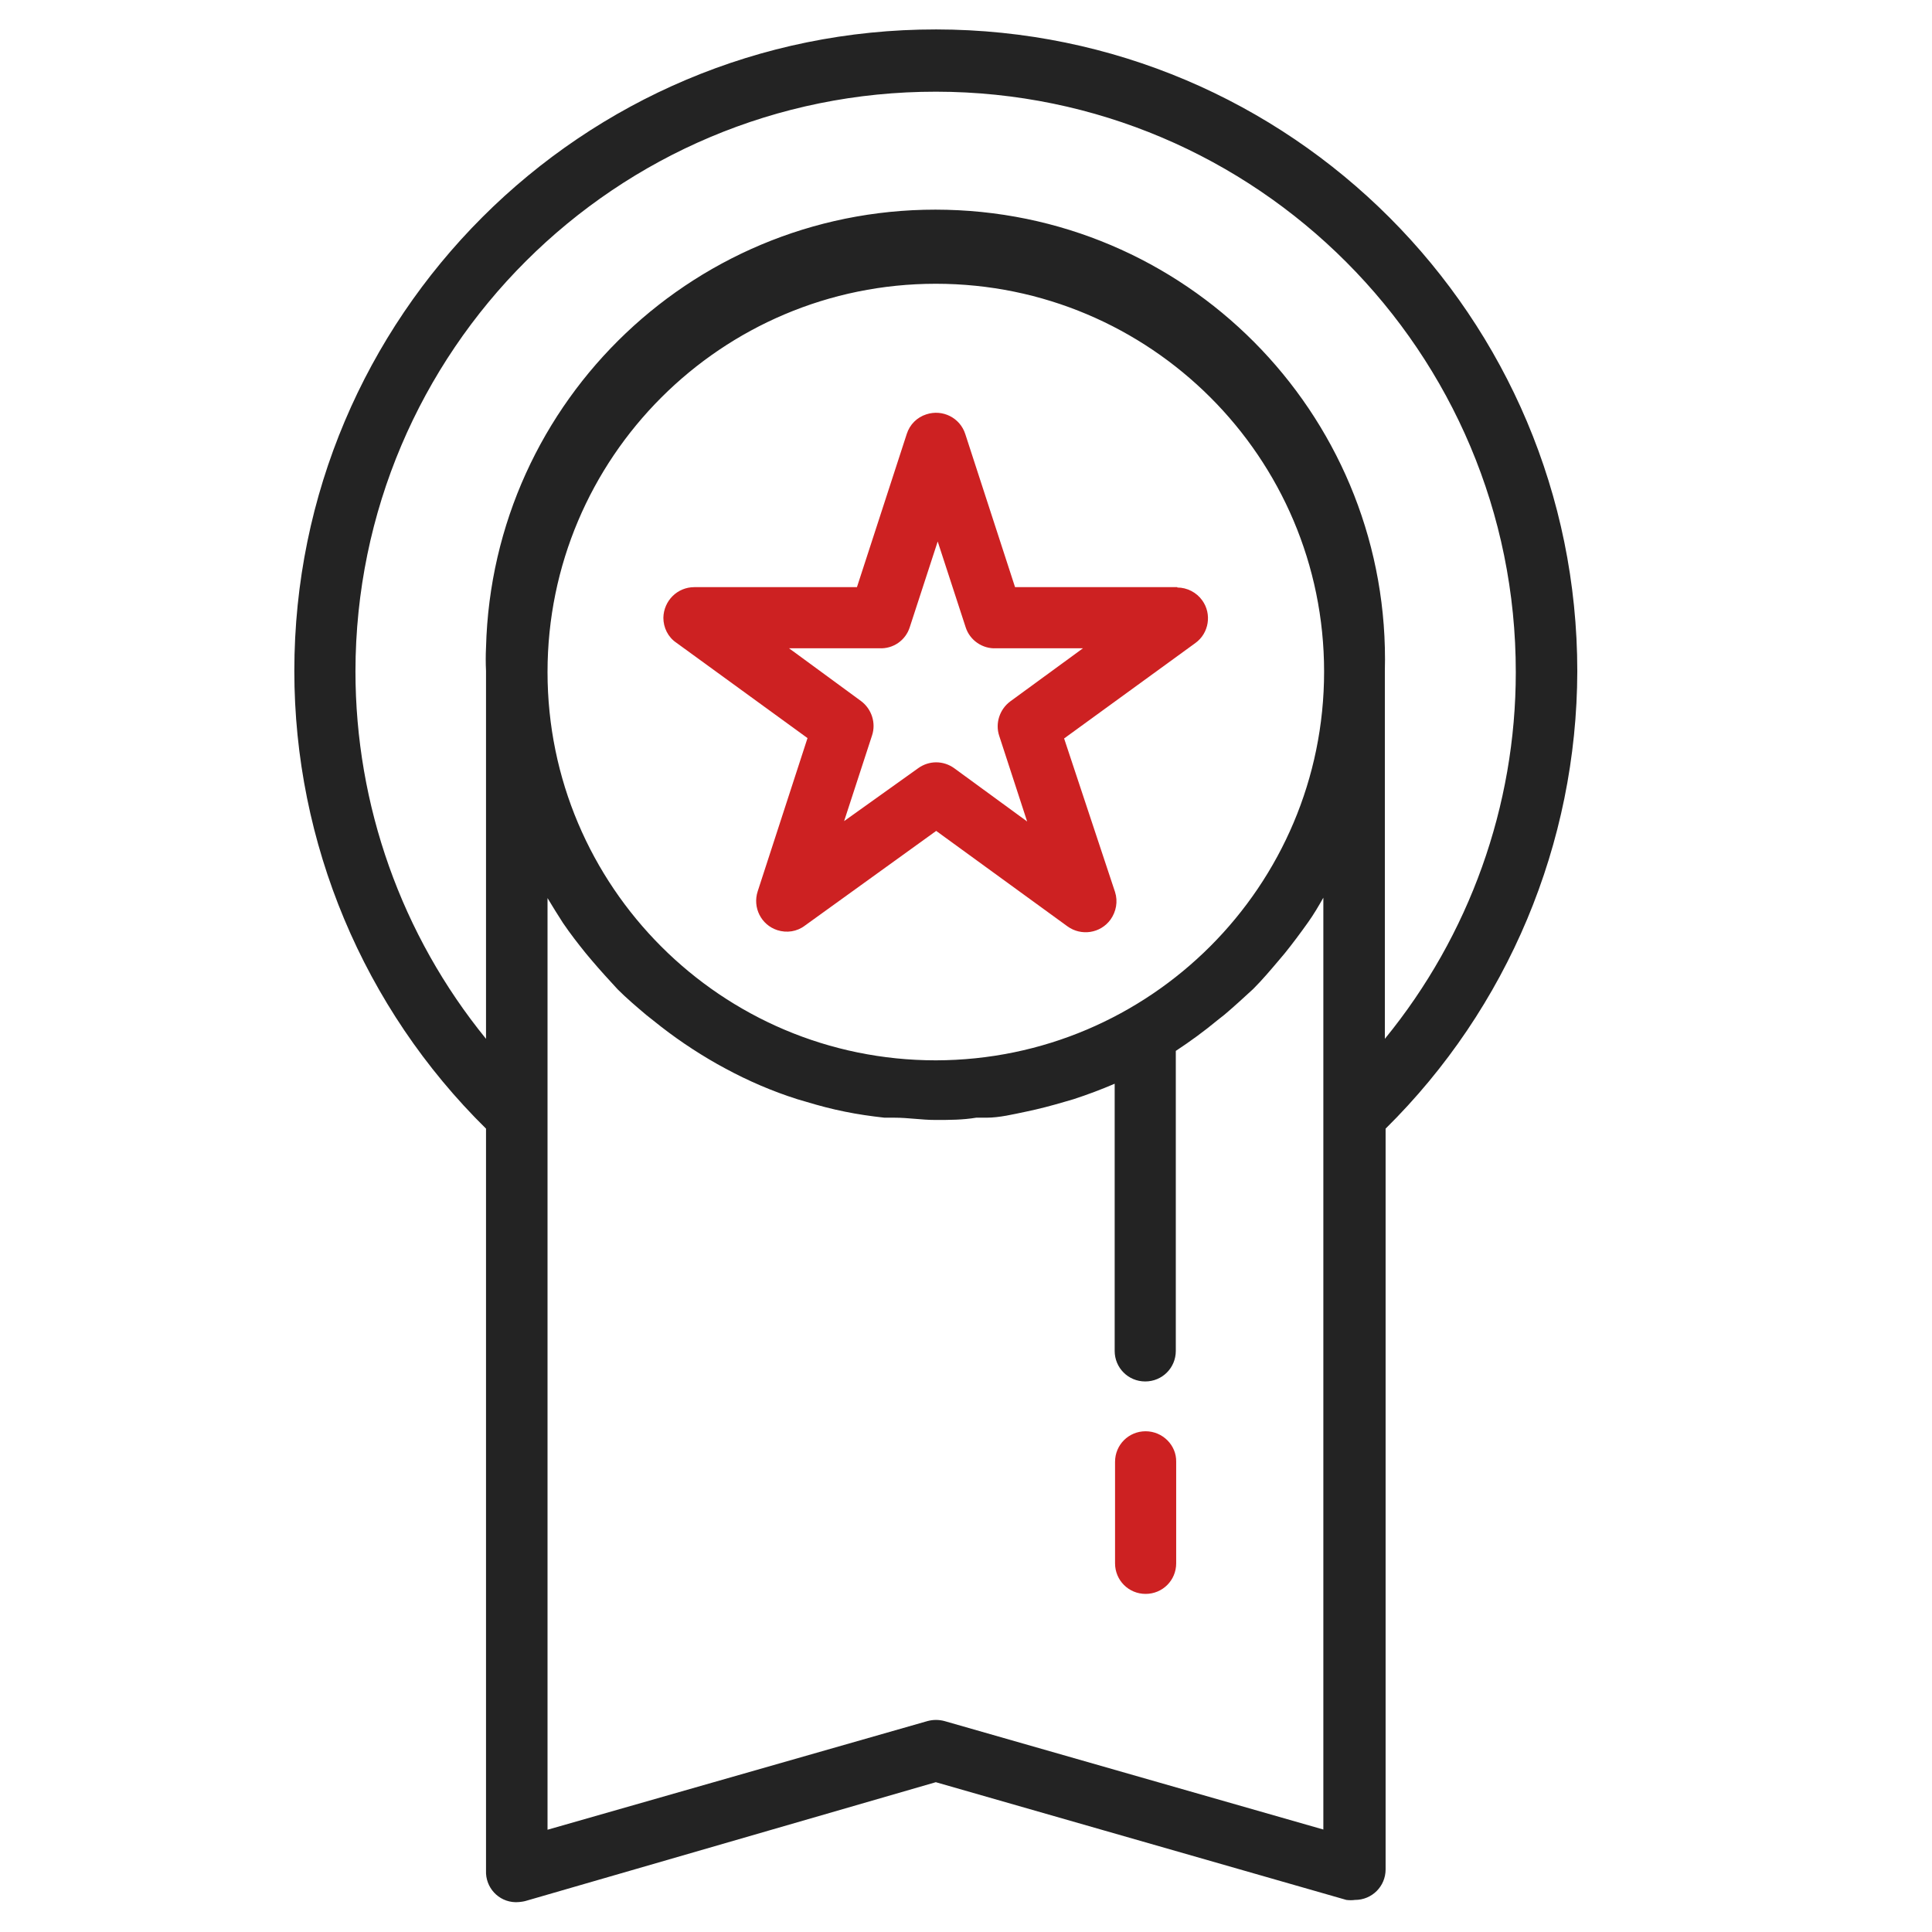<?xml version="1.0" encoding="utf-8"?>
<!-- Generator: Adobe Illustrator 22.1.0, SVG Export Plug-In . SVG Version: 6.00 Build 0)  -->
<svg version="1.1" id="Layer_1" xmlns="http://www.w3.org/2000/svg" xmlns:xlink="http://www.w3.org/1999/xlink" x="0px" y="0px"
	 viewBox="0 0 512 512" style="enable-background:new 0 0 512 512;" xml:space="preserve">
<style type="text/css">
	.st0{display:none;fill:#232323;}
	.st1{display:none;fill:#CD2122;}
	.st2{fill:#232323;}
	.st3{fill:#CD2122;}
</style>
<path class="st0" d="M473.2,471.2l7.6,7.6h-20.7V278.4h-42.9v200.5h-26.4v-173H348v173h-26.4V308.7c23.4-25.5,36.3-58.5,36.3-93.1
	c0-47.5-24.1-89.4-60.7-114.3l6.3-12.5l7.3,3.7l4.6-9.1l-23.8-12l-4.6,9.1l7.3,3.7l-5.9,11.6c-16.2-9.3-34.3-15.4-53.7-17.5v-9.1
	c9.1-5.3,14.9-15,14.9-25.7c0-16.4-13.3-29.7-29.7-29.7s-29.7,13.3-29.7,29.7c0,10.7,5.7,20.4,14.8,25.6v9.1
	c-19.4,2.1-37.6,8.2-53.7,17.5l-5.9-11.6l7.3-3.7l-4.6-9.1l-23.8,12l4.6,9.1l7.3-3.7l6.3,12.4c-36.6,24.8-60.7,66.8-60.7,114.3
	c0,13.5,2.1,26.7,5.9,39.4H71v223.9H36.7V35.6l7.6,7.7l7.2-7.2l-20-20l-20,20l7.2,7.2l7.6-7.6v32.3H15.2v10.2h11.3v62H15.2v10.2
	h11.3v62H15.2v10.2h11.3v62H15.2v10.2h11.3v62H15.2v10.2h11.3v62H15.2v10.2h11.3v49.7h28.5v11.3h10.2v-11.3c-2,0,28.7,0,62,0v11.3
	h10.2v-11.3c-1.9,0,26.9,0,62,0v11.3h10.2v-11.2c6.3,0-23,0,62,0v11.3H282v-11.2c6.3,0-23,0,62,0v11.3h10.2v-11.3
	c25.6,0,40.1,0,62,0v11.3h10.2v-11.3c18.8,0,34.6,0,54.3,0l-7.7,7.6l7.2,7.2l20-20l-20-20L473.2,471.2z M200.5,43.7
	c0-10.7,8.7-19.4,19.4-19.4c10.7,0,19.4,8.7,19.4,19.4c0,4.7-1.7,9.1-4.6,12.5v-9.3h-29.7v9.2C202.2,52.7,200.5,48.3,200.5,43.7z
	 M224.5,57.2v20.5c-1.5-0.1-3.1-0.1-4.6-0.1c-1.5,0-3.1,0.1-4.6,0.1V57.2H224.5z M103.7,478.9H81.3V265.2h10
	c3.3,8.6,7.4,16.8,12.4,24.5V478.9z M140.3,478.9h-26.4V303.7c7.7,9.2,16.5,17.4,26.4,24.4V478.9z M172.9,478.9h-22.4v-144
	c0.6,0.3,10.6,6.2,22.4,10.5V478.9z M209.6,478.9h-26.4V348.5c8.5,2.4,17.3,3.9,26.4,4.6V478.9z M242.2,478.9h-22.4V353.6
	c0.6,0,11.3,0,22.4-1.8V478.9z M278.8,478.9h-26.3V349.6c9.1-2.2,17.9-5.3,26.3-9.3C278.8,340.3,278.8,478.9,278.8,478.9z
	 M311.4,478.9H289V335c7.9-4.5,16.2-10.7,22.4-16.2V478.9z M288.1,323.5L276.3,303l-8.9,5.1l11.8,20.5
	c-17.6,9.3-35.8,13.9-54.2,14.6v-23.8h-10.2v23.8c-18.6-0.8-37-5.5-54.2-14.6l11.8-20.5l-8.9-5.1l-11.8,20.5
	c-17.8-11.4-29.6-24.1-39.7-39.7l20.5-11.8l-5.1-8.9l-20.5,11.8c-2.8-5.3-5.3-10.8-7.3-16.6c-4.4-12-6.7-24.7-7.2-37.7H116v-10.2
	H92.3c0.8-19.5,5.9-37.9,14.5-54.3l20.5,11.9l5.1-8.9L112,147.4c10.1-16,23.7-29.6,39.7-39.7l11.9,20.5l8.9-5.1l-11.9-20.6
	c16.3-8.6,34.7-13.8,54.3-14.6v23.7H225V88c19.5,0.8,37.9,5.9,54.3,14.6l-11.9,20.5l8.9,5.1l11.8-20.5c16,10.1,29.6,23.7,39.7,39.7
	l-20.5,11.8l5.1,8.9l20.5-11.9c8.6,16.3,13.8,34.7,14.5,54.2h-23.7v10.2h23.6c-0.8,19.1-5.7,37.6-14.5,54.2l-20.5-11.8l-5.1,8.9
	l20.5,11.9C318.1,299.2,304.8,313,288.1,323.5z M380.7,478.9h-22.4V316.1h22.4V478.9z M449.9,478.9h-22.4V288.6h22.4V478.9z"/>
<rect x="463.6" y="44.4" class="st1" width="29.5" height="10.2"/>
<rect x="360.9" y="44.4" class="st1" width="87.9" height="10.2"/>
<rect x="432.3" y="75.1" class="st1" width="37.9" height="10.2"/>
<rect x="360.9" y="75.1" class="st1" width="57.1" height="10.2"/>
<rect x="412.8" y="105.8" class="st1" width="27.2" height="10.2"/>
<rect x="360.9" y="105.8" class="st1" width="39.6" height="10.2"/>
<path class="st0" d="M242.1,239.8l-6.3-9.9c3.5-3.9,5.6-9,5.6-14.4c0-10-7-18.4-16.3-20.7v-33.4l2,2l7.2-7.2l-14.3-14.3l-14.3,14.3
	l7.2,7.2l2-2v33.4c-9.3,2.3-16.3,10.7-16.3,20.7c0,11.8,9.6,21.4,21.4,21.4c2.5,0,5-0.5,7.3-1.3l7.8,12.4l-4.2-0.6l-1.4,10.1
	l20.1,2.7l2.7-20.1l-10.1-1.4L242.1,239.8z M219.9,226.7c-6.1,0-11.2-5-11.2-11.2c0-6.1,5-11.2,11.2-11.2s11.2,5,11.2,11.2
	C231.1,221.8,226,226.7,219.9,226.7z"/>
<polygon class="st1" points="81,265 92,265 94.1,272 98.9,281.8 104,289 104,479 81,479 "/>
<polygon class="st1" points="150,335 173,345 173,479 150,479 "/>
<polygon class="st1" points="219,353 229.8,353.2 242,351 243,479 220,479 "/>
<polygon class="st1" points="289,335 297.9,329.3 306.9,322.6 312,318 312,479 289,479 "/>
<rect x="358" y="316" class="st1" width="23" height="163"/>
<rect x="428" y="289" class="st1" width="22" height="190"/>
<path class="st2" d="M418,177.9C418,84,342,7.9,248.1,7.8S78,83.9,78,177.8c0,45.6,18.3,89.3,50.8,121.3v196.6
	c-0.2,4.5,3.3,8.3,7.8,8.4c0.9,0,1.8-0.1,2.6-0.3L248,472.3l108.8,31.2c0.8,0.1,1.5,0.1,2.3,0c4.5,0,8.1-3.6,8.1-8.1V299.1
	C399.6,267.1,417.9,223.5,418,177.9z M94.2,177.9c0.1-84.9,69-153.7,153.9-153.6s153.7,69,153.6,153.9c0,35.4-12.3,69.7-34.7,97.1
	v-97.5c1.7-65.8-50.2-120.5-116-122.2c-65.8-1.7-120.5,50.2-122.2,116c-0.1,2.1-0.1,4.1,0,6.2v97.5
	C106.4,247.8,94.2,213.4,94.2,177.9z M248,281c-56.8,0-102.9-46.1-102.9-102.9S191.2,75.2,248,75.2c56.8,0,102.9,46,102.9,102.8
	C350.9,234.8,304.8,280.9,248,281z M350.9,484.9l-100.6-28.8c-1.5-0.4-3-0.4-4.5,0l-100.7,28.8V238c1.3,2.2,2.7,4.4,4.1,6.6l0,0
	c1.9,2.8,4,5.5,6.1,8.1l1.6,1.9c2.2,2.6,4.5,5.1,6.8,7.6l0,0c2.4,2.4,5,4.6,7.6,6.8l1.9,1.5c5.3,4.3,10.9,8.1,16.9,11.5l2.2,1.2
	c6.1,3.3,12.4,6,19,8.1l2.4,0.7c3.3,1,6.7,1.9,10.2,2.6l0,0c3.4,0.7,6.9,1.2,10.5,1.6h2.7c3.6,0,7.1,0.6,10.8,0.6s7.2,0,10.8-0.6
	h2.7c3.5,0,7.1-0.9,10.5-1.6l0,0c3.4-0.7,6.8-1.6,10.2-2.6l2.4-0.7c3.7-1.2,7.4-2.6,10.9-4.1v70.8c0,4.5,3.6,8.1,8.1,8.1
	c4.5,0,8.1-3.6,8.1-8.1v-79.5c3.8-2.5,7.5-5.2,11-8.1l1.9-1.5c2.6-2.2,5.1-4.5,7.6-6.8l0,0c2.4-2.4,4.6-5,6.8-7.6l1.6-1.9
	c2.1-2.6,4.1-5.3,6.1-8.1l0,0c1.5-2.1,2.8-4.3,4.1-6.6v247.1H350.9z"/>
<path class="st3" d="M312,155.6h-43L255.8,115c-1.4-4.3-6-6.6-10.3-5.2c-2.5,0.8-4.4,2.7-5.2,5.2l-13.2,40.6H184
	c-4.5,0-8.1,3.6-8.2,8.1c0,2.6,1.2,5.1,3.4,6.6l34.8,25.3l-13.2,40.6c-1.4,4.3,0.9,8.9,5.2,10.3c2.5,0.8,5.2,0.4,7.3-1.2l34.8-25.1
	l34.8,25.3c3.6,2.6,8.7,1.9,11.4-1.8c1.5-2.1,2-4.8,1.2-7.3L282,195.7l34.8-25.3c3.6-2.6,4.4-7.7,1.8-11.3c-1.5-2.1-4-3.4-6.6-3.4
	L312,155.6z M267.7,185.9c-2.8,2.1-4,5.8-2.9,9.1l7.4,22.7l-19.3-14.1c-2.9-2.1-6.7-2.1-9.6,0l-19.6,14l7.4-22.7
	c1.1-3.3-0.1-7-2.9-9.1l-19.1-14h23.9c3.7,0.2,7-2.1,8.1-5.6l7.4-22.7l7.4,22.7c1.1,3.5,4.5,5.8,8.1,5.6H287L267.7,185.9z"/>
<path class="st3" d="M303.6,379.3c-4.5,0-8.1,3.6-8.1,8.1v26.9c0,4.5,3.6,8.1,8.1,8.1c4.5,0,8.1-3.6,8.1-8.1v-26.9
	C311.8,383,308.1,379.3,303.6,379.3z"/>
</svg>
